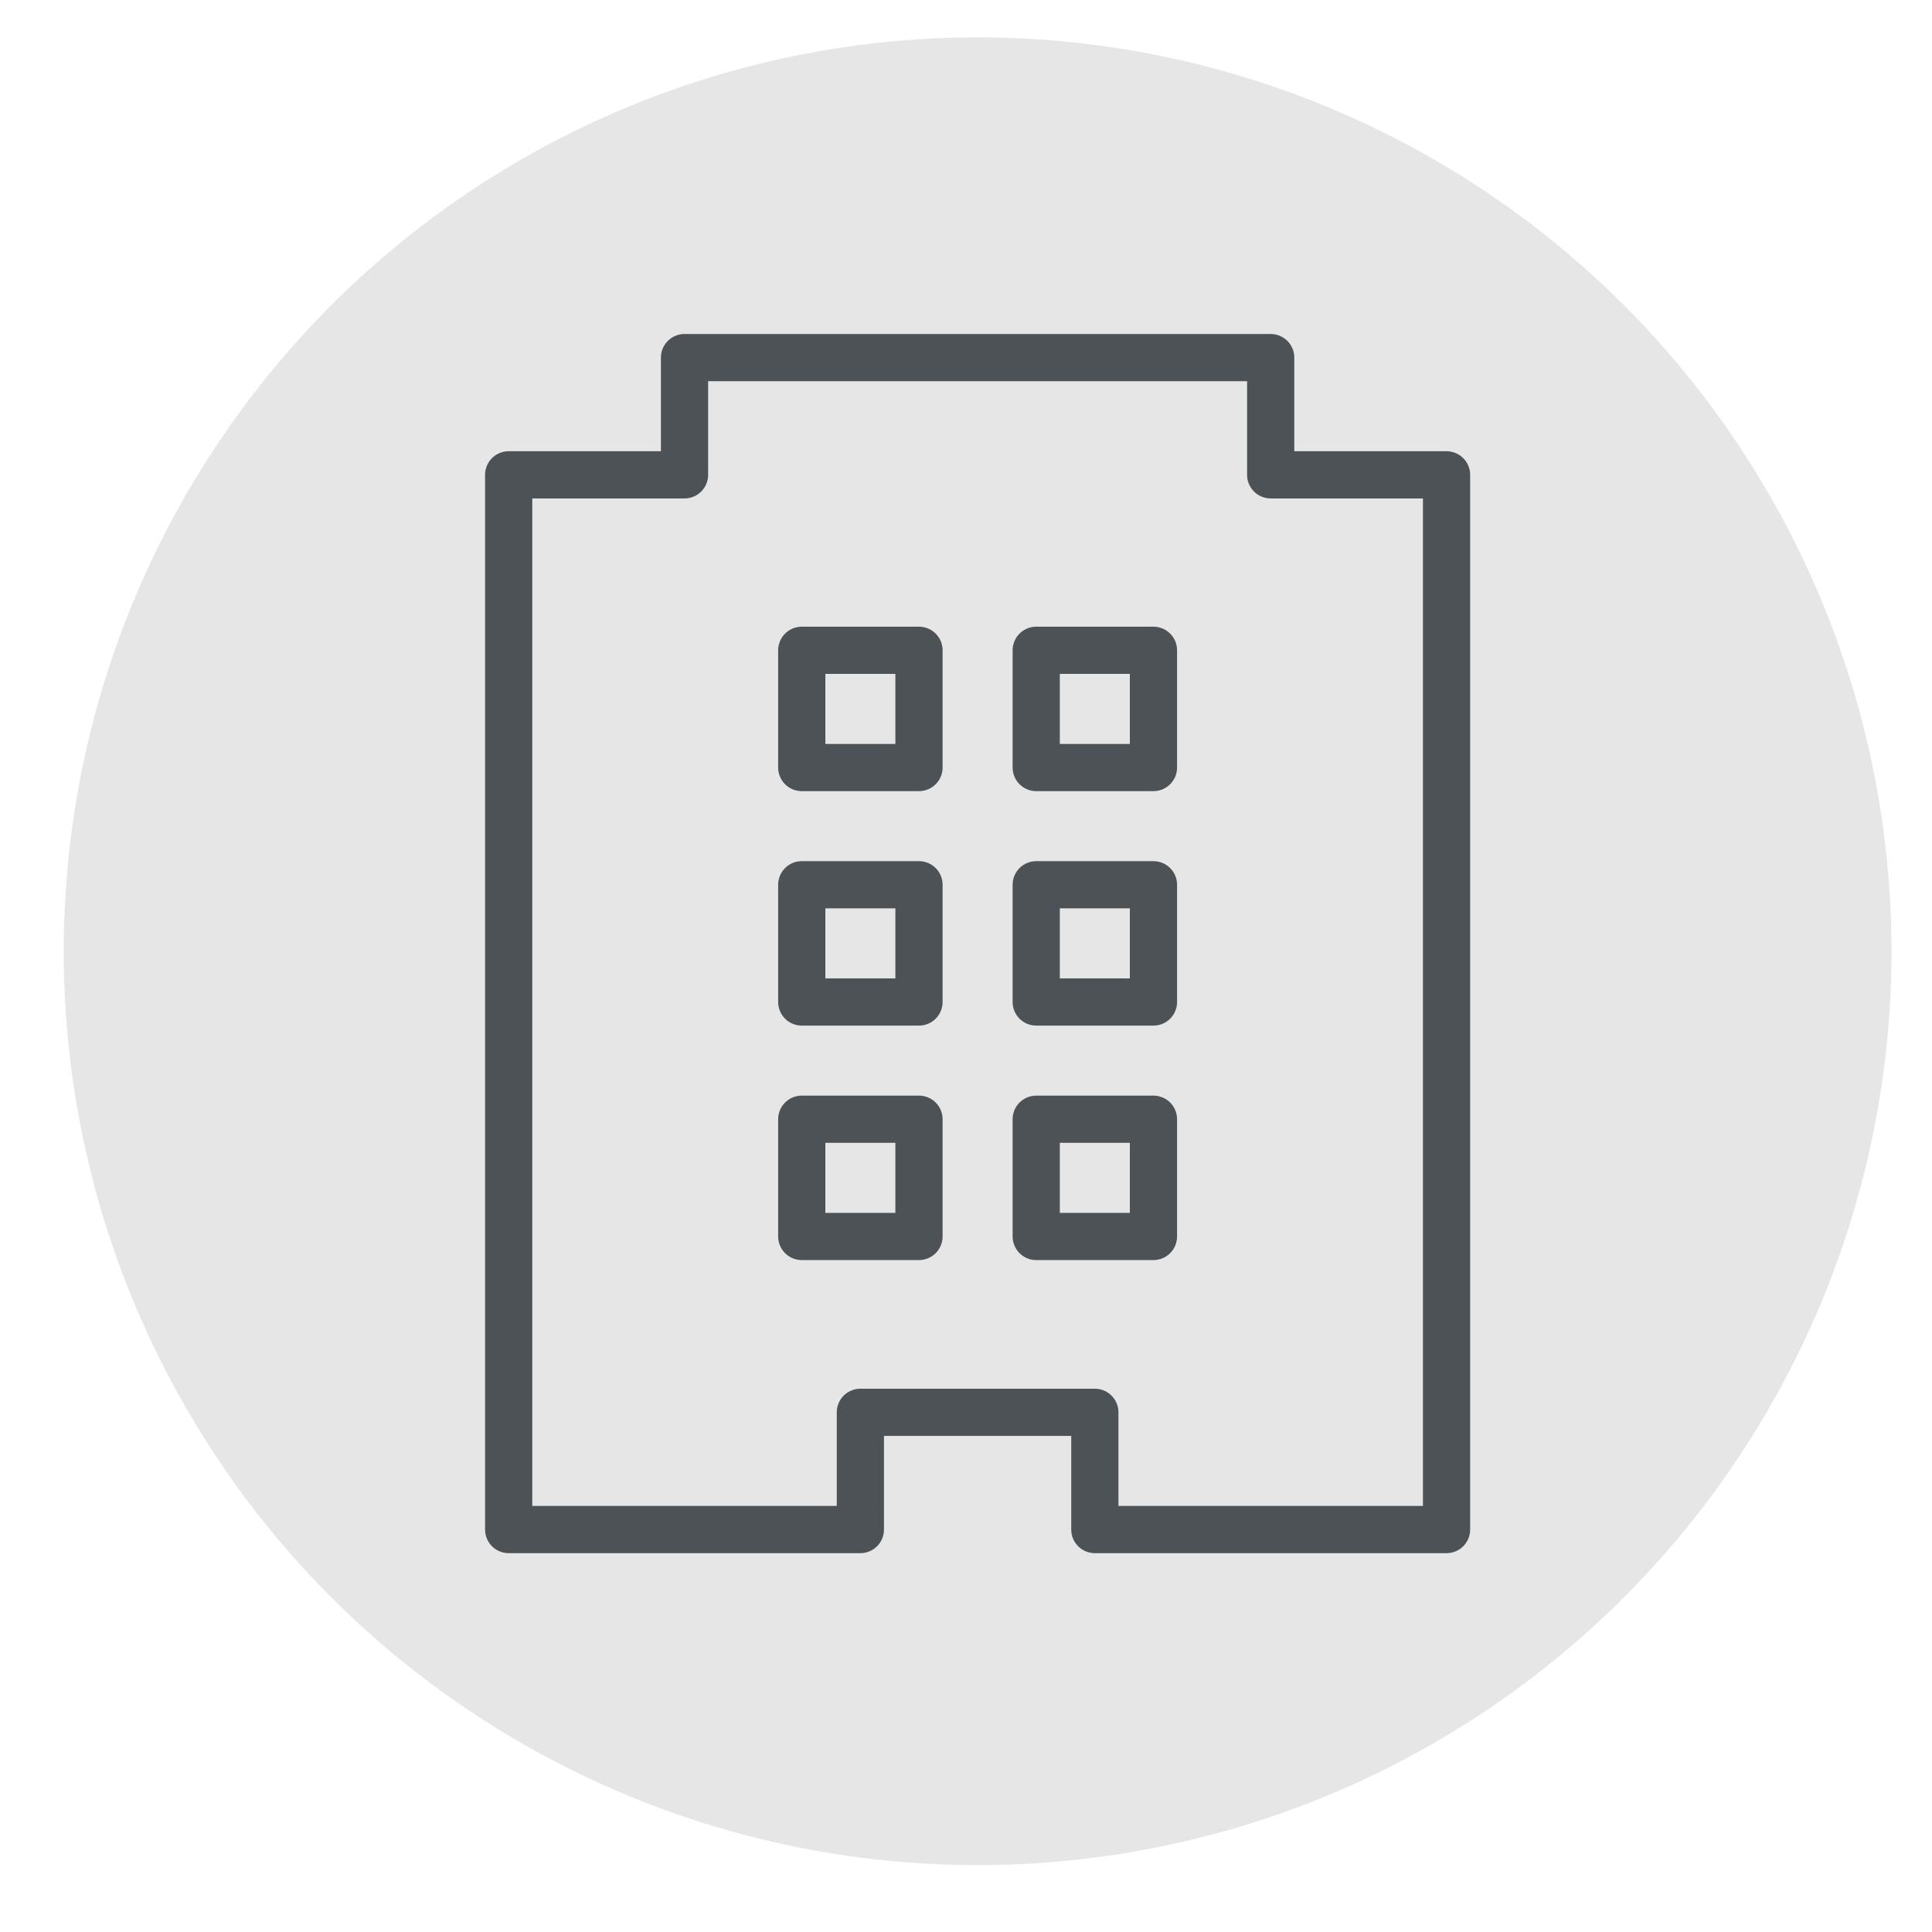 <?xml version="1.0" encoding="utf-8"?>
<!-- Generator: Adobe Illustrator 27.5.0, SVG Export Plug-In . SVG Version: 6.00 Build 0)  -->
<svg version="1.1" id="Layer_1" xmlns="http://www.w3.org/2000/svg" xmlns:xlink="http://www.w3.org/1999/xlink" x="0px" y="0px"
	 viewBox="0 0 491.1 491.1" style="enable-background:new 0 0 491.1 491.1;" xml:space="preserve">
<style type="text/css">
	.st0{fill:#E6E6E6;}
	.st1{fill:none;stroke:#4D5256;stroke-width:12;stroke-linejoin:round;stroke-miterlimit:10;}
</style>
<circle class="st0" cx="248.5" cy="241.8" r="232.3"/>
<g>
	<g id="hotel">
		<path class="st1" d="M323,120.7V90.9h-149v29.8h-44.7v268.1h89.4V359h59.6v29.8h89.4V120.7H323z M233.6,314.3h-29.8v-29.8h29.8
			V314.3z M233.6,254.7h-29.8v-29.8h29.8V254.7z M233.6,195.1h-29.8v-29.8h29.8V195.1z M293.2,314.3h-29.8v-29.8h29.8V314.3z
			 M293.2,254.7h-29.8v-29.8h29.8V254.7z M293.2,195.1h-29.8v-29.8h29.8V195.1z"/>
	</g>
</g>
</svg>

